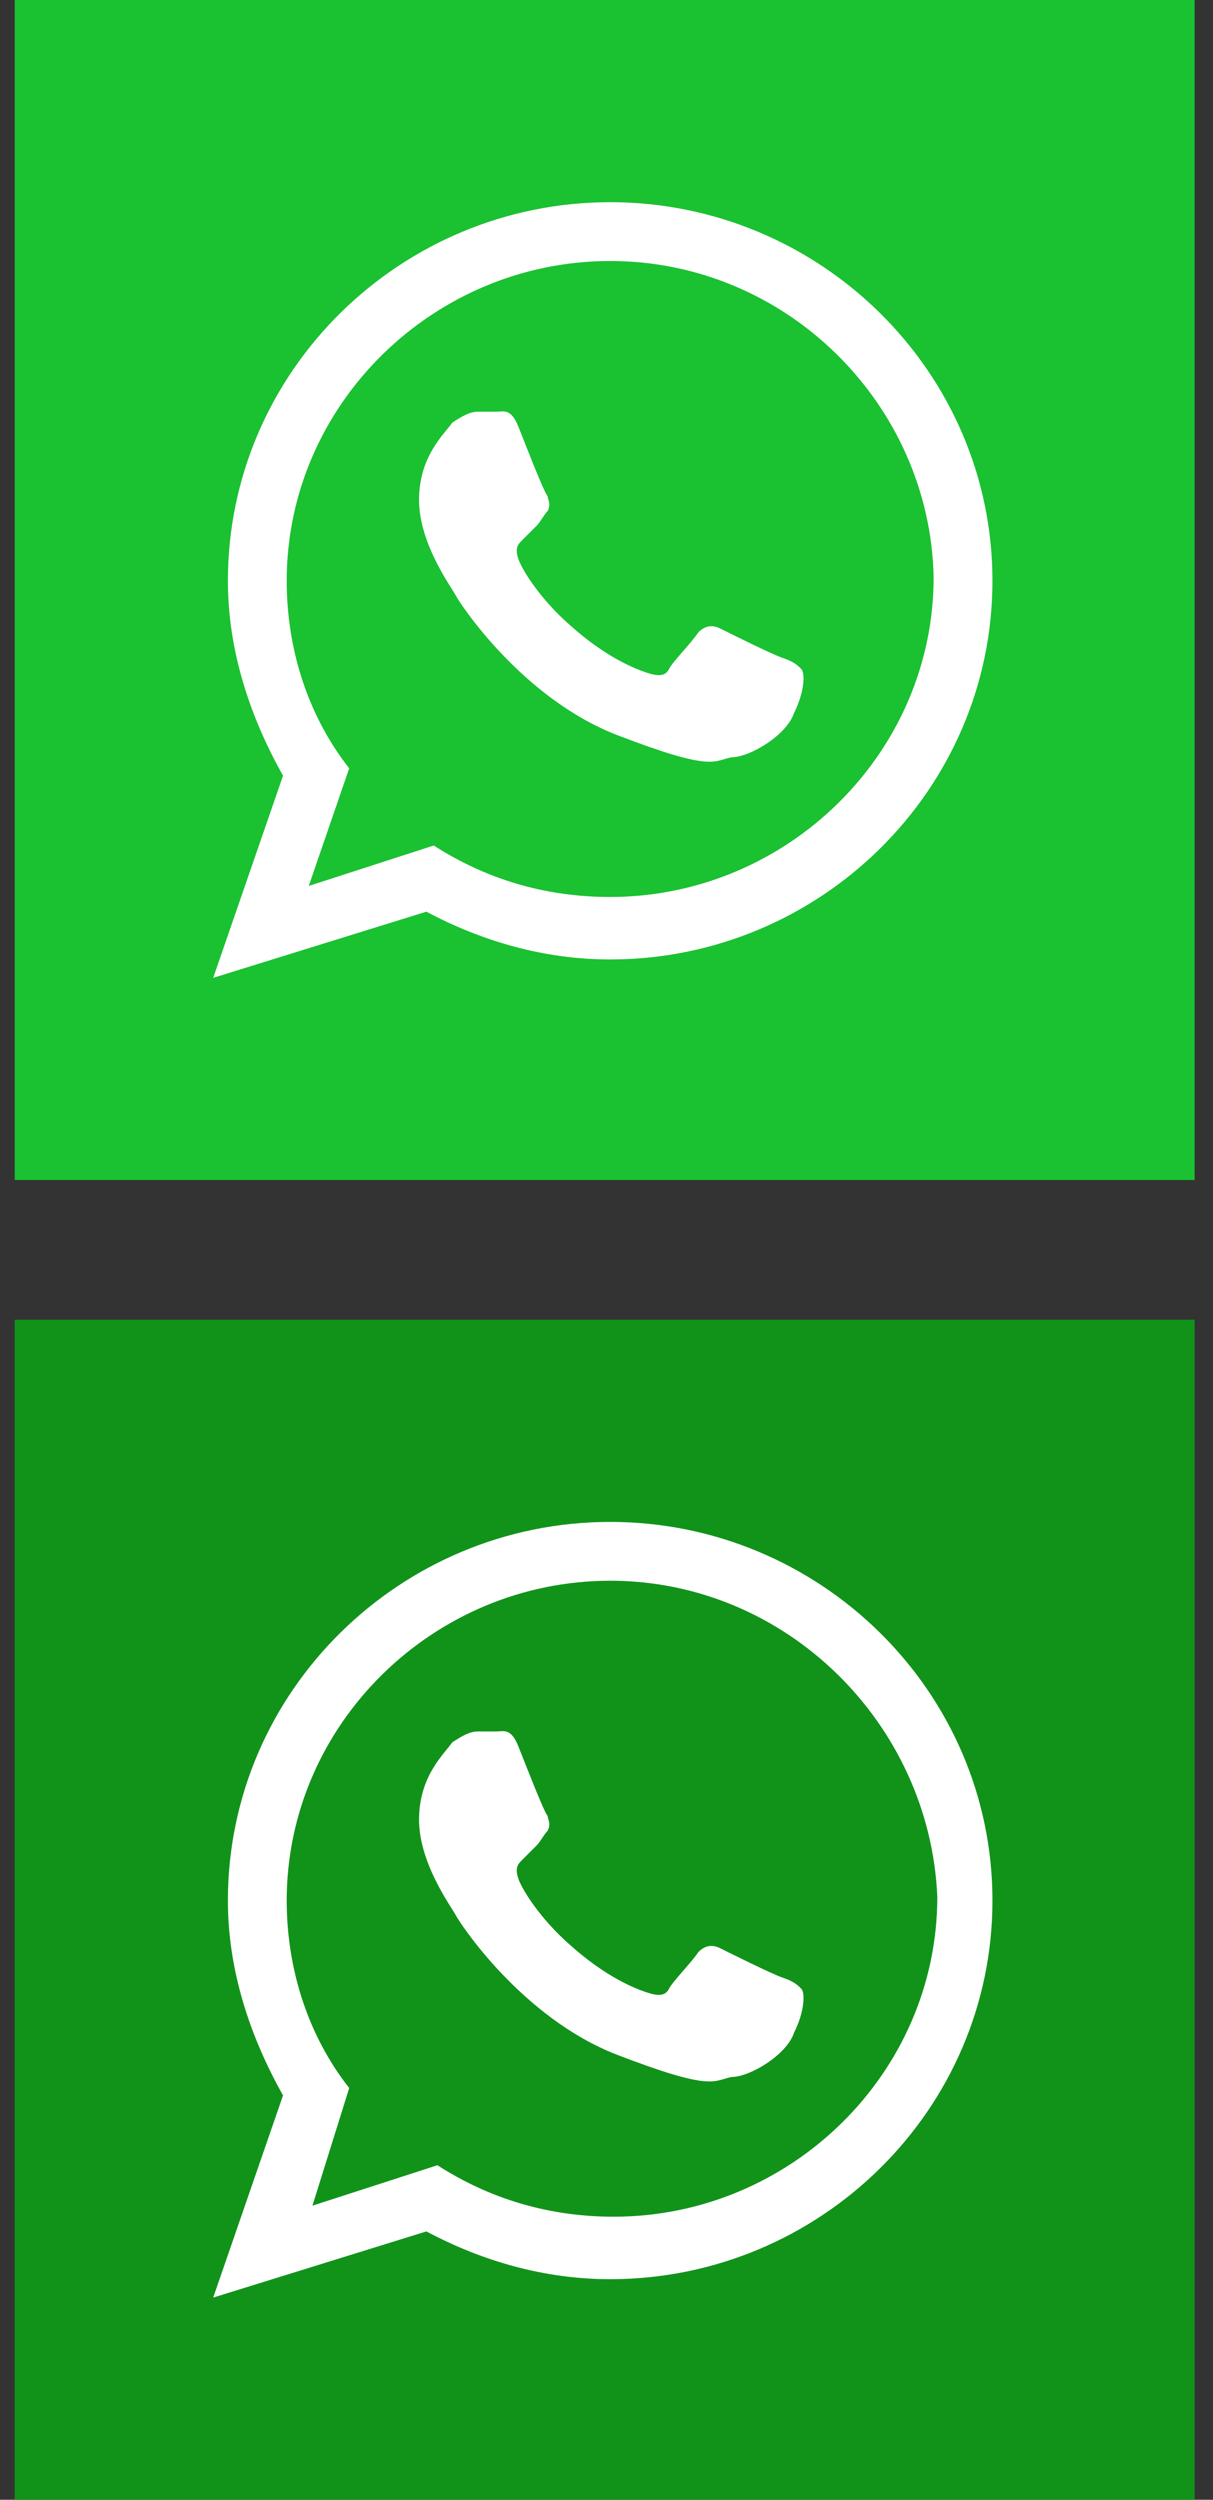 <?xml version="1.0" encoding="utf-8"?>
<!-- Generator: Adobe Illustrator 18.1.0, SVG Export Plug-In . SVG Version: 6.00 Build 0)  -->
<svg version="1.1" id="Layer_1" xmlns="http://www.w3.org/2000/svg" xmlns:xlink="http://www.w3.org/1999/xlink" x="0px" y="0px"
	 width="33px" height="68px" viewBox="6 -12 33 68" enable-background="new 6 -12 33 68" xml:space="preserve">
<rect x="6" y="-12" width="33" height="68" fill="#333333" stroke="none"/>
<rect x="12.1" y="-4.5" fill="#FFFFFF" width="22.1" height="17.2"/>
<g>
	<path fill="#DD5442" d="M19.8,6.1c-1.9,0-3.5,1.2-3.5,2.6s1.4,2.7,3.3,2.7c2.7,0,3.6-1.1,3.6-2.6c0-0.2,0-0.3-0.1-0.5
		c-0.2-0.8-1-1.3-2.1-2C20.6,6.1,20.2,6.1,19.8,6.1z"/>
	<path fill="#1AC131" d="M6.4-12v32.1h32.1V-12H6.4z"/>
</g>
<rect x="12.1" y="31.3" fill="#FFFFFF" width="22.1" height="17.2"/>
<g>
	<path fill="#BC3F35" d="M19.8,41.9c-1.9,0-3.5,1.2-3.5,2.6c0,1.4,1.4,2.7,3.3,2.7c2.7,0,3.6-1.1,3.6-2.6c0-0.2,0-0.3-0.1-0.5
		c-0.2-0.8-1-1.3-2.1-2C20.6,42,20.2,41.9,19.8,41.9z"/>
	<path fill="#11931A" d="M6.4,23.9V56h32.1V23.9H6.4z"/>
</g>
<g>
	<path id="WhatsApp_1_" fill="#FFFFFF" d="M33,3.8c0,5.7-4.7,10.3-10.4,10.3c-1.8,0-3.5-0.5-5-1.3l-5.8,1.8l1.9-5.5
		c-0.9-1.6-1.5-3.4-1.5-5.3c0-5.7,4.7-10.3,10.4-10.3C28.3-6.5,33-1.9,33,3.8z M22.6-4.9c-4.8,0-8.8,3.9-8.8,8.7
		c0,1.9,0.6,3.7,1.7,5.1l-1.1,3.2l3.4-1.1c1.4,0.9,3,1.4,4.8,1.4c4.8,0,8.8-3.9,8.8-8.7C31.3-1,27.4-4.9,22.6-4.9z M27.8,6.2
		c-0.1-0.1-0.2-0.2-0.5-0.3c-0.3-0.1-1.5-0.7-1.7-0.8C25.4,5,25.2,5,25,5.2c-0.2,0.3-0.7,0.8-0.8,1c-0.1,0.2-0.3,0.2-0.6,0.1
		c-0.3-0.1-1.1-0.4-2.1-1.3c-0.8-0.7-1.3-1.5-1.4-1.8s0-0.4,0.1-0.5s0.3-0.3,0.4-0.4s0.2-0.3,0.3-0.4c0.1-0.2,0-0.3,0-0.4
		c-0.1-0.1-0.6-1.4-0.8-1.9c-0.2-0.5-0.4-0.4-0.6-0.4c-0.1,0-0.3,0-0.5,0s-0.4,0.1-0.7,0.3c-0.2,0.3-0.9,0.9-0.9,2.1s0.9,2.4,1,2.6
		S20.2,7,22.8,8s2.6,0.7,3.1,0.6c0.5,0,1.5-0.6,1.7-1.2C27.9,6.8,27.9,6.3,27.8,6.2z"/>
</g>
<g>
	<path id="WhatsApp_2_" fill="#FFFFFF" d="M33,39.7C33,45.4,28.3,50,22.6,50c-1.8,0-3.5-0.5-5-1.3l-5.8,1.8l1.9-5.5
		c-0.9-1.6-1.5-3.4-1.5-5.3c0-5.7,4.7-10.3,10.4-10.3C28.3,29.4,33,34,33,39.7z M22.6,31c-4.8,0-8.8,3.9-8.8,8.7
		c0,1.9,0.6,3.7,1.7,5.1L14.5,48l3.4-1.1c1.4,0.9,3,1.4,4.8,1.4c4.8,0,8.8-3.9,8.8-8.7C31.3,34.9,27.4,31,22.6,31z M27.8,42.1
		c-0.1-0.1-0.2-0.2-0.5-0.3c-0.3-0.1-1.5-0.7-1.7-0.8c-0.2-0.1-0.4-0.1-0.6,0.1c-0.2,0.3-0.7,0.8-0.8,1c-0.1,0.2-0.3,0.2-0.6,0.1
		c-0.3-0.1-1.1-0.4-2.1-1.3c-0.8-0.7-1.3-1.5-1.4-1.8s0-0.4,0.1-0.5s0.3-0.3,0.4-0.4s0.2-0.3,0.3-0.4c0.1-0.2,0-0.3,0-0.4
		c-0.1-0.1-0.6-1.4-0.8-1.9c-0.2-0.5-0.4-0.4-0.6-0.4c-0.1,0-0.3,0-0.5,0s-0.4,0.1-0.7,0.3c-0.2,0.3-0.9,0.9-0.9,2.1s0.9,2.4,1,2.6
		s1.8,2.8,4.4,3.8s2.6,0.7,3.1,0.6c0.5,0,1.5-0.6,1.7-1.2C27.9,42.7,27.9,42.2,27.8,42.1z"/>
</g>
</svg>
